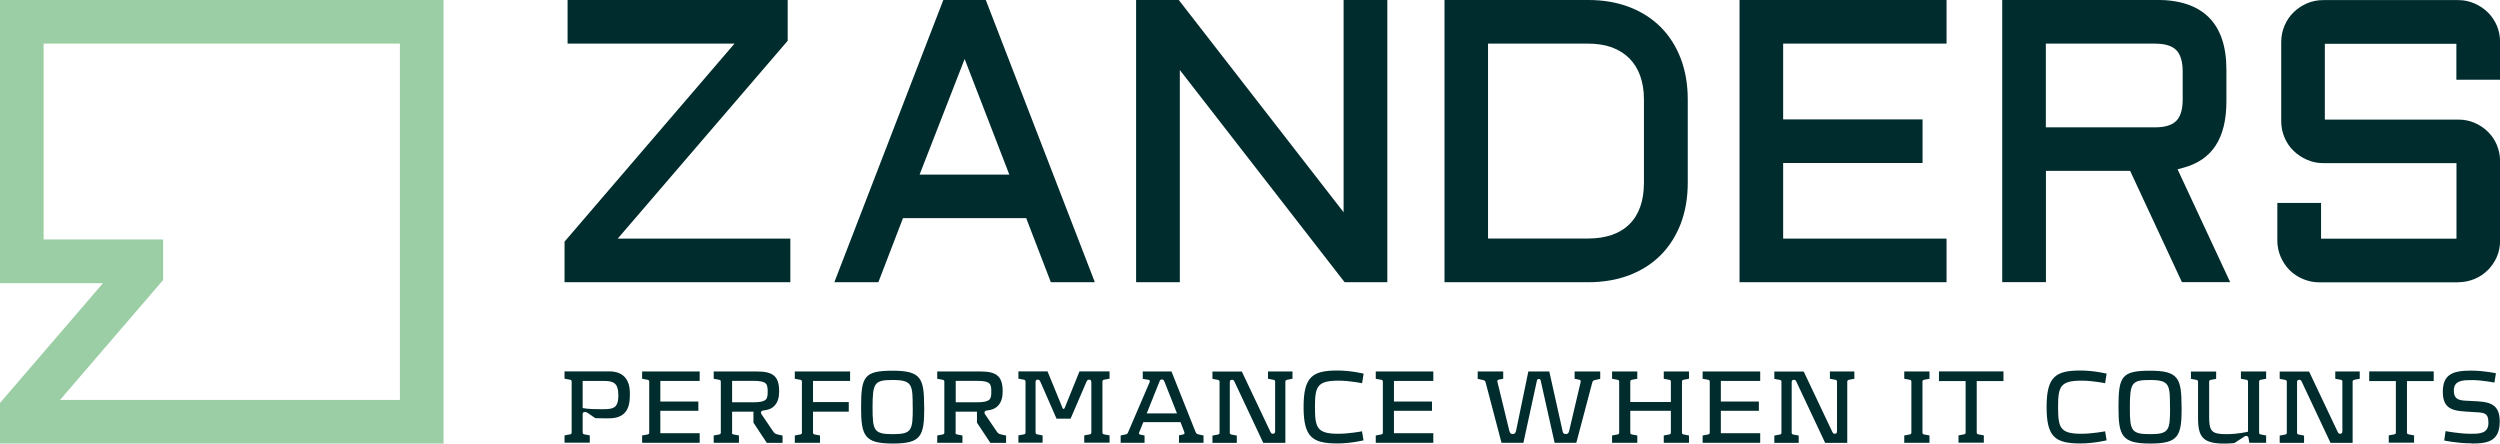 <?xml version="1.0" encoding="UTF-8"?><svg id="Layer_1" xmlns="http://www.w3.org/2000/svg" viewBox="0 0 263.62 46.77"><defs><style>.cls-1{fill:#9bcea4;}.cls-2{fill:#002c2d;}</style></defs><path class="cls-2" d="M83.06,0v4.3l-17.92,20.86h18.2v4.6h-23.81v-4.28l17.92-20.88h-17.6V0h23.21ZM96.97,18.41h9.46l-4.71-12.19-4.75,12.19ZM103.95,0l11.5,29.76h-4.64l-2.6-6.76h-12.99l-2.6,6.76h-4.64L99.47,0h4.48ZM141.68,0v22.38L124.3,0h-4.5v29.76h4.61V7.38l17.38,22.38h4.5V0h-4.61ZM156.92,4.6h10.55c.93,0,1.77.13,2.49.39.72.27,1.34.65,1.84,1.15.5.5.89,1.12,1.15,1.84.26.73.4,1.56.4,2.49v8.8c0,1.89-.51,3.36-1.52,4.36-1.01,1.01-2.48,1.52-4.37,1.52h-10.55V4.6ZM167.47,29.76c1.59,0,3.04-.25,4.33-.74,1.29-.49,2.4-1.2,3.31-2.11.91-.91,1.62-2.03,2.12-3.32.49-1.29.74-2.74.74-4.31v-8.8c0-1.57-.25-3.02-.74-4.31-.5-1.3-1.21-2.41-2.12-3.32-.91-.91-2.03-1.62-3.31-2.11-1.28-.49-2.74-.74-4.33-.74h-15.15v29.76h15.15ZM183.43,0v29.76h21.83v-4.6h-17.23v-7.97h14.7v-4.6h-14.7v-7.99h17.23V0h-21.83ZM215.73,4.6h11.47c1.08,0,1.82.22,2.28.68.45.45.68,1.22.68,2.27v2.93c0,1.06-.23,1.82-.68,2.27-.46.46-1.2.68-2.28.68h-11.47V4.6ZM235.17,29.76l-5.55-11.91.53-.14c3.11-.81,4.62-3.11,4.62-7.03v-3.34c0-4.87-2.47-7.35-7.34-7.35h-16.3v29.76h4.61v-11.73h8.88l5.46,11.73h5.1ZM259.22,29.76c.6,0,1.17-.12,1.71-.34.53-.22,1-.54,1.41-.94.4-.4.72-.88.95-1.4.23-.53.34-1.11.34-1.71v-8.37c0-.6-.12-1.17-.34-1.71-.22-.53-.54-1-.95-1.4-.4-.4-.87-.71-1.41-.94-.53-.23-1.11-.34-1.71-.34h-14.07v-7.99h13.87v3.79h4.61v-3.99c0-.6-.12-1.17-.34-1.71-.23-.53-.54-1-.95-1.4-.39-.39-.87-.71-1.4-.94-.54-.24-1.11-.36-1.71-.36h-14.27c-.6,0-1.17.12-1.71.35-.53.24-1.01.55-1.4.94-.4.39-.72.86-.95,1.4-.23.54-.35,1.11-.35,1.71v8.39c0,.6.12,1.17.35,1.71.23.53.54,1,.95,1.39.4.39.87.71,1.4.94.54.24,1.11.36,1.71.36h14.07v7.97h-14.28v-3.77h-4.61v3.97c0,.6.12,1.17.35,1.71.23.53.54,1,.94,1.4.4.4.88.72,1.41.94.54.23,1.11.35,1.71.35h14.68ZM66.42,41.48c0-1.53-.75-2.32-2.19-2.32h-4.7v.77l.59.11c.14.03.16.12.16.2v5.36c0,.08-.02.17-.16.2l-.59.11v.77h2.66v-.77l-.58-.11c-.14-.03-.17-.12-.17-.2v-1.86c0-.16.01-.3.26-.3.12,0,.2.06.3.12l.77.53s.38.02.86.02h.62c2.17,0,2.17-1.72,2.17-2.63ZM65.21,41.61c0,1.46-.53,1.54-1.71,1.54-.61,0-1.46,0-2.06-.12v-2.86h2.28c.95,0,1.48.23,1.48,1.45ZM67.71,46.69h6.07v-1.01h-4.15v-2.36h4.01v-.98h-4.01v-2.17h4.15v-1h-6.07v.77l.59.11c.14.03.16.12.16.2v5.36c0,.08-.02.17-.16.2l-.59.11v.77ZM77.2,45.61v-2.2h2.25v1.16l1.41,2.13h1.66v-.77l-.44-.1c-.25-.06-.38-.09-.52-.29l-1.22-1.8c-.06-.08-.1-.14-.1-.23,0-.18.14-.2.29-.23.43-.04.87-.19,1.16-.52.32-.35.47-.84.47-1.48,0-1.56-.59-2.11-2.33-2.11h-4.57v.77l.59.11c.14.03.16.12.16.2v5.36c0,.08-.02.17-.16.2l-.59.11v.77h2.66v-.77l-.58-.11c-.14-.03-.16-.12-.16-.2ZM80.95,41.29c0,.36-.01.66-.21.86-.18.16-.53.27-1.29.27h-2.25v-2.26h2.25c.76,0,1.11.1,1.29.27.2.2.21.51.21.86ZM85.73,40.17h3.91v-1h-5.83v.77l.59.11c.14.03.16.12.16.2v5.36c0,.08-.02.17-.16.2l-.59.11v.77h2.66v-.77l-.58-.11c-.14-.03-.16-.12-.16-.2v-2.2h3.77v-1.01h-3.77v-2.23ZM97.45,42.94c0-3.04-.3-3.85-3.32-3.85s-3.33.62-3.33,3.85c0,3.01.34,3.83,3.35,3.83s3.31-.79,3.31-3.83ZM96.25,42.94c0,2.43-.08,2.84-2.1,2.84s-2.14-.38-2.14-2.84c0-2.59.21-2.87,2.12-2.87,2.09,0,2.11.51,2.11,2.87ZM100.77,45.61v-2.2h2.25v1.16l1.41,2.13h1.66v-.77l-.44-.1c-.25-.06-.38-.09-.52-.29l-1.22-1.8c-.06-.08-.1-.14-.1-.23,0-.18.14-.2.29-.23.43-.04.87-.19,1.16-.52.32-.35.47-.84.47-1.48,0-1.56-.59-2.11-2.33-2.11h-4.57v.77l.59.11c.14.03.16.12.16.2v5.36c0,.08-.02.17-.16.2l-.59.11v.77h2.66v-.77l-.58-.11c-.14-.03-.16-.12-.16-.2ZM104.53,41.29c0,.36-.01.66-.21.86-.18.16-.53.27-1.29.27h-2.25v-2.26h2.25c.76,0,1.11.1,1.29.27.2.2.21.51.21.86ZM117,39.93v-.77h-3.17l-1.57,3.88s-.05.08-.1.08c-.07,0-.09-.04-.11-.08l-1.59-3.88h-3.07v.77l.59.11c.14.03.16.12.16.2v5.36c0,.08-.02.17-.16.2l-.59.11v.77h2.55v-.77l-.58-.11c-.14-.03-.16-.12-.16-.2v-5.27c0-.18.02-.3.24-.3.15,0,.2.1.26.21l1.71,3.91h1.48l1.66-3.86c.07-.14.11-.26.29-.26.2,0,.24.12.24.3v5.27c0,.08-.02.17-.16.2l-.59.11v.77h2.67v-.77l-.59-.11c-.14-.03-.16-.12-.16-.2v-5.36c0-.08.02-.17.16-.2l.59-.11ZM124.32,45.92v.77h2.59v-.77l-.48-.1c-.2-.05-.27-.07-.36-.27l-2.54-6.38h-3.03v.78l.6.1c.15.02.18.12.12.26l-2.25,5.24c-.06.15-.11.23-.28.26l-.52.11v.77h2.52v-.77l-.4-.08c-.11-.02-.19-.05-.19-.15,0-.04.01-.08.05-.16l.41-1.02h3.92l.38.99c.03.09.04.12.04.18,0,.1-.08.11-.18.14l-.41.09ZM122.8,40.27l1.31,3.32h-3.19l1.33-3.32c.07-.17.1-.26.27-.26s.2.09.27.26ZM135.7,40.05l.59-.11v-.77h-2.58v.77l.59.11c.14.03.16.12.16.2v5.17c0,.18-.02.32-.24.32-.14,0-.19-.07-.26-.21l-3.01-6.35h-3.1v.77l.59.11c.14.03.16.12.16.2v5.36c0,.08-.02.17-.16.2l-.59.11v.77h2.57v-.77l-.58-.11c-.14-.03-.16-.12-.16-.2v-5.27c0-.19.02-.3.24-.3.15,0,.19.06.26.21l3.03,6.44h2.33v-6.44c0-.08.02-.17.16-.2ZM143.78,46.44l-.16-.96s-1.33.26-2.51.26c-2.23,0-2.45-.63-2.45-2.81s.23-2.79,2.49-2.79c1.18,0,2.48.27,2.48.27l.16-1.01s-1.32-.33-2.77-.33c-2.65,0-3.56.68-3.56,3.85s.92,3.84,3.56,3.84c1.45,0,2.77-.33,2.77-.33ZM145.07,46.69h6.07v-1.01h-4.15v-2.36h4.01v-.98h-4.01v-2.17h4.15v-1h-6.07v.77l.59.11c.14.03.16.12.16.2v5.36c0,.08-.02.17-.16.2l-.59.11v.77ZM168.21,40.07l.53-.12v-.78h-2.7v.77l.49.1c.16.03.16.14.14.27l-1.2,5.1c-.06.24-.12.36-.36.36s-.31-.12-.35-.36l-1.39-6.24h-2.21l-1.29,6.24c-.06.24-.14.36-.36.36s-.3-.12-.36-.36l-1.24-5.1c-.03-.14-.04-.24.11-.27l.49-.1v-.77h-2.69v.78l.55.12c.18.05.25.09.29.27l1.67,6.35h2.31l1.42-6.54c.02-.1.08-.19.2-.19.14,0,.19.09.21.2l1.46,6.53h2.29l1.68-6.35c.06-.18.11-.23.3-.27ZM175.44,46.69h2.66v-.77l-.58-.11c-.14-.03-.16-.12-.16-.2v-5.36c0-.08.02-.17.16-.2l.58-.11v-.77h-2.66v.77l.59.11c.14.03.16.12.16.2v2.14h-4.28v-2.14c0-.08.02-.17.16-.2l.58-.11v-.77h-2.66v.77l.59.11c.14.03.16.12.16.2v5.36c0,.08-.02.17-.16.2l-.59.11v.77h2.66v-.77l-.58-.11c-.14-.03-.16-.12-.16-.2v-2.29h4.28v2.29c0,.08-.02.17-.16.2l-.59.11v.77ZM179.54,46.69h6.07v-1.01h-4.15v-2.36h4.01v-.98h-4.01v-2.17h4.15v-1h-6.07v.77l.59.11c.14.03.16.12.16.2v5.36c0,.08-.02.17-.16.2l-.59.11v.77ZM194.95,40.05l.59-.11v-.77h-2.58v.77l.59.11c.14.03.16.12.16.2v5.17c0,.18-.02.32-.24.32-.14,0-.19-.07-.26-.21l-3.01-6.35h-3.1v.77l.59.11c.14.03.16.12.16.2v5.36c0,.08-.02.17-.16.2l-.59.11v.77h2.57v-.77l-.58-.11c-.14-.03-.16-.12-.16-.2v-5.27c0-.19.02-.3.24-.3.15,0,.19.06.26.21l3.03,6.44h2.33v-6.44c0-.08.02-.17.16-.2ZM200.8,46.69h2.66v-.77l-.58-.11c-.14-.03-.16-.12-.16-.2v-5.36c0-.08.02-.17.16-.2l.58-.11v-.77h-2.66v.77l.59.11c.14.03.16.12.16.2v5.36c0,.08-.02.17-.16.2l-.59.11v.77ZM208.45,40.18h2.81v-1.02h-6.8v1.02h2.81v5.42c0,.08-.02.17-.16.2l-.59.11v.77h2.67v-.77l-.59-.11c-.14-.03-.16-.12-.16-.2v-5.42ZM222.14,46.44l-.16-.96s-1.33.26-2.51.26c-2.23,0-2.45-.63-2.45-2.81s.23-2.79,2.49-2.79c1.18,0,2.47.27,2.47.27l.16-1.01s-1.32-.33-2.77-.33c-2.64,0-3.56.68-3.56,3.85s.91,3.84,3.56,3.84c1.45,0,2.77-.33,2.77-.33ZM230.04,42.94c0-3.04-.3-3.85-3.32-3.85s-3.33.62-3.33,3.85c0,3.01.34,3.83,3.35,3.83s3.31-.79,3.31-3.83ZM228.83,42.94c0,2.43-.08,2.84-2.1,2.84s-2.14-.38-2.14-2.84c0-2.59.21-2.87,2.12-2.87,2.09,0,2.11.51,2.11,2.87ZM238.38,40.05l.58-.11v-.77h-2.66v.77l.59.11c.14.03.16.12.16.2v5.27s-.99.26-2.28.26c-1.56,0-1.82-.29-1.82-1.86v-3.66c0-.08.02-.17.16-.2l.58-.11v-.77h-2.66v.77l.59.11c.14.03.16.12.16.2v3.81c0,2.08.54,2.71,2.89,2.71.32,0,.94-.06.94-.06l.94-.61c.1-.07.18-.14.3-.14.21,0,.24.16.26.25l.08.47h1.77v-.77l-.58-.11c-.14-.03-.16-.12-.16-.2v-5.36c0-.08.02-.17.16-.2ZM248.24,40.05l.59-.11v-.77h-2.58v.77l.59.11c.14.03.16.12.16.2v5.17c0,.18-.02.32-.24.32-.14,0-.19-.07-.26-.21l-3.01-6.35h-3.1v.77l.59.11c.14.03.16.12.16.2v5.36c0,.08-.02.17-.16.2l-.59.11v.77h2.57v-.77l-.58-.11c-.14-.03-.16-.12-.16-.2v-5.27c0-.19.02-.3.24-.3.15,0,.19.06.26.21l3.03,6.44h2.33v-6.44c0-.08.02-.17.16-.2ZM253.82,40.18h2.81v-1.02h-6.8v1.02h2.81v5.42c0,.08-.02.17-.16.2l-.59.11v.77h2.67v-.77l-.59-.11c-.14-.03-.16-.12-.16-.2v-5.42ZM260.65,46.77c1.79,0,2.94-.3,2.94-2.35s-1.38-2.06-3.03-2.14c-1.04-.05-1.81.01-1.81-1.11s1.09-1.09,1.97-1.09c.98,0,2.31.26,2.31.26l.16-.98s-1.25-.28-2.66-.28c-2,0-2.94.47-2.94,2.24,0,2.05,1.36,2.01,3.05,2.12,1.23.08,1.76-.02,1.76,1.15s-1.02,1.15-1.89,1.15c-1.18,0-2.63-.28-2.63-.28l-.14.99s1.33.3,2.9.3Z"/><path class="cls-1" d="M46.77,46.77H0v-4.28l10.86-12.63H0V0h46.77v46.77ZM6.35,42.17h35.82V4.6H4.6v20.65h12.6v4.28l-10.86,12.63Z"/></svg>
